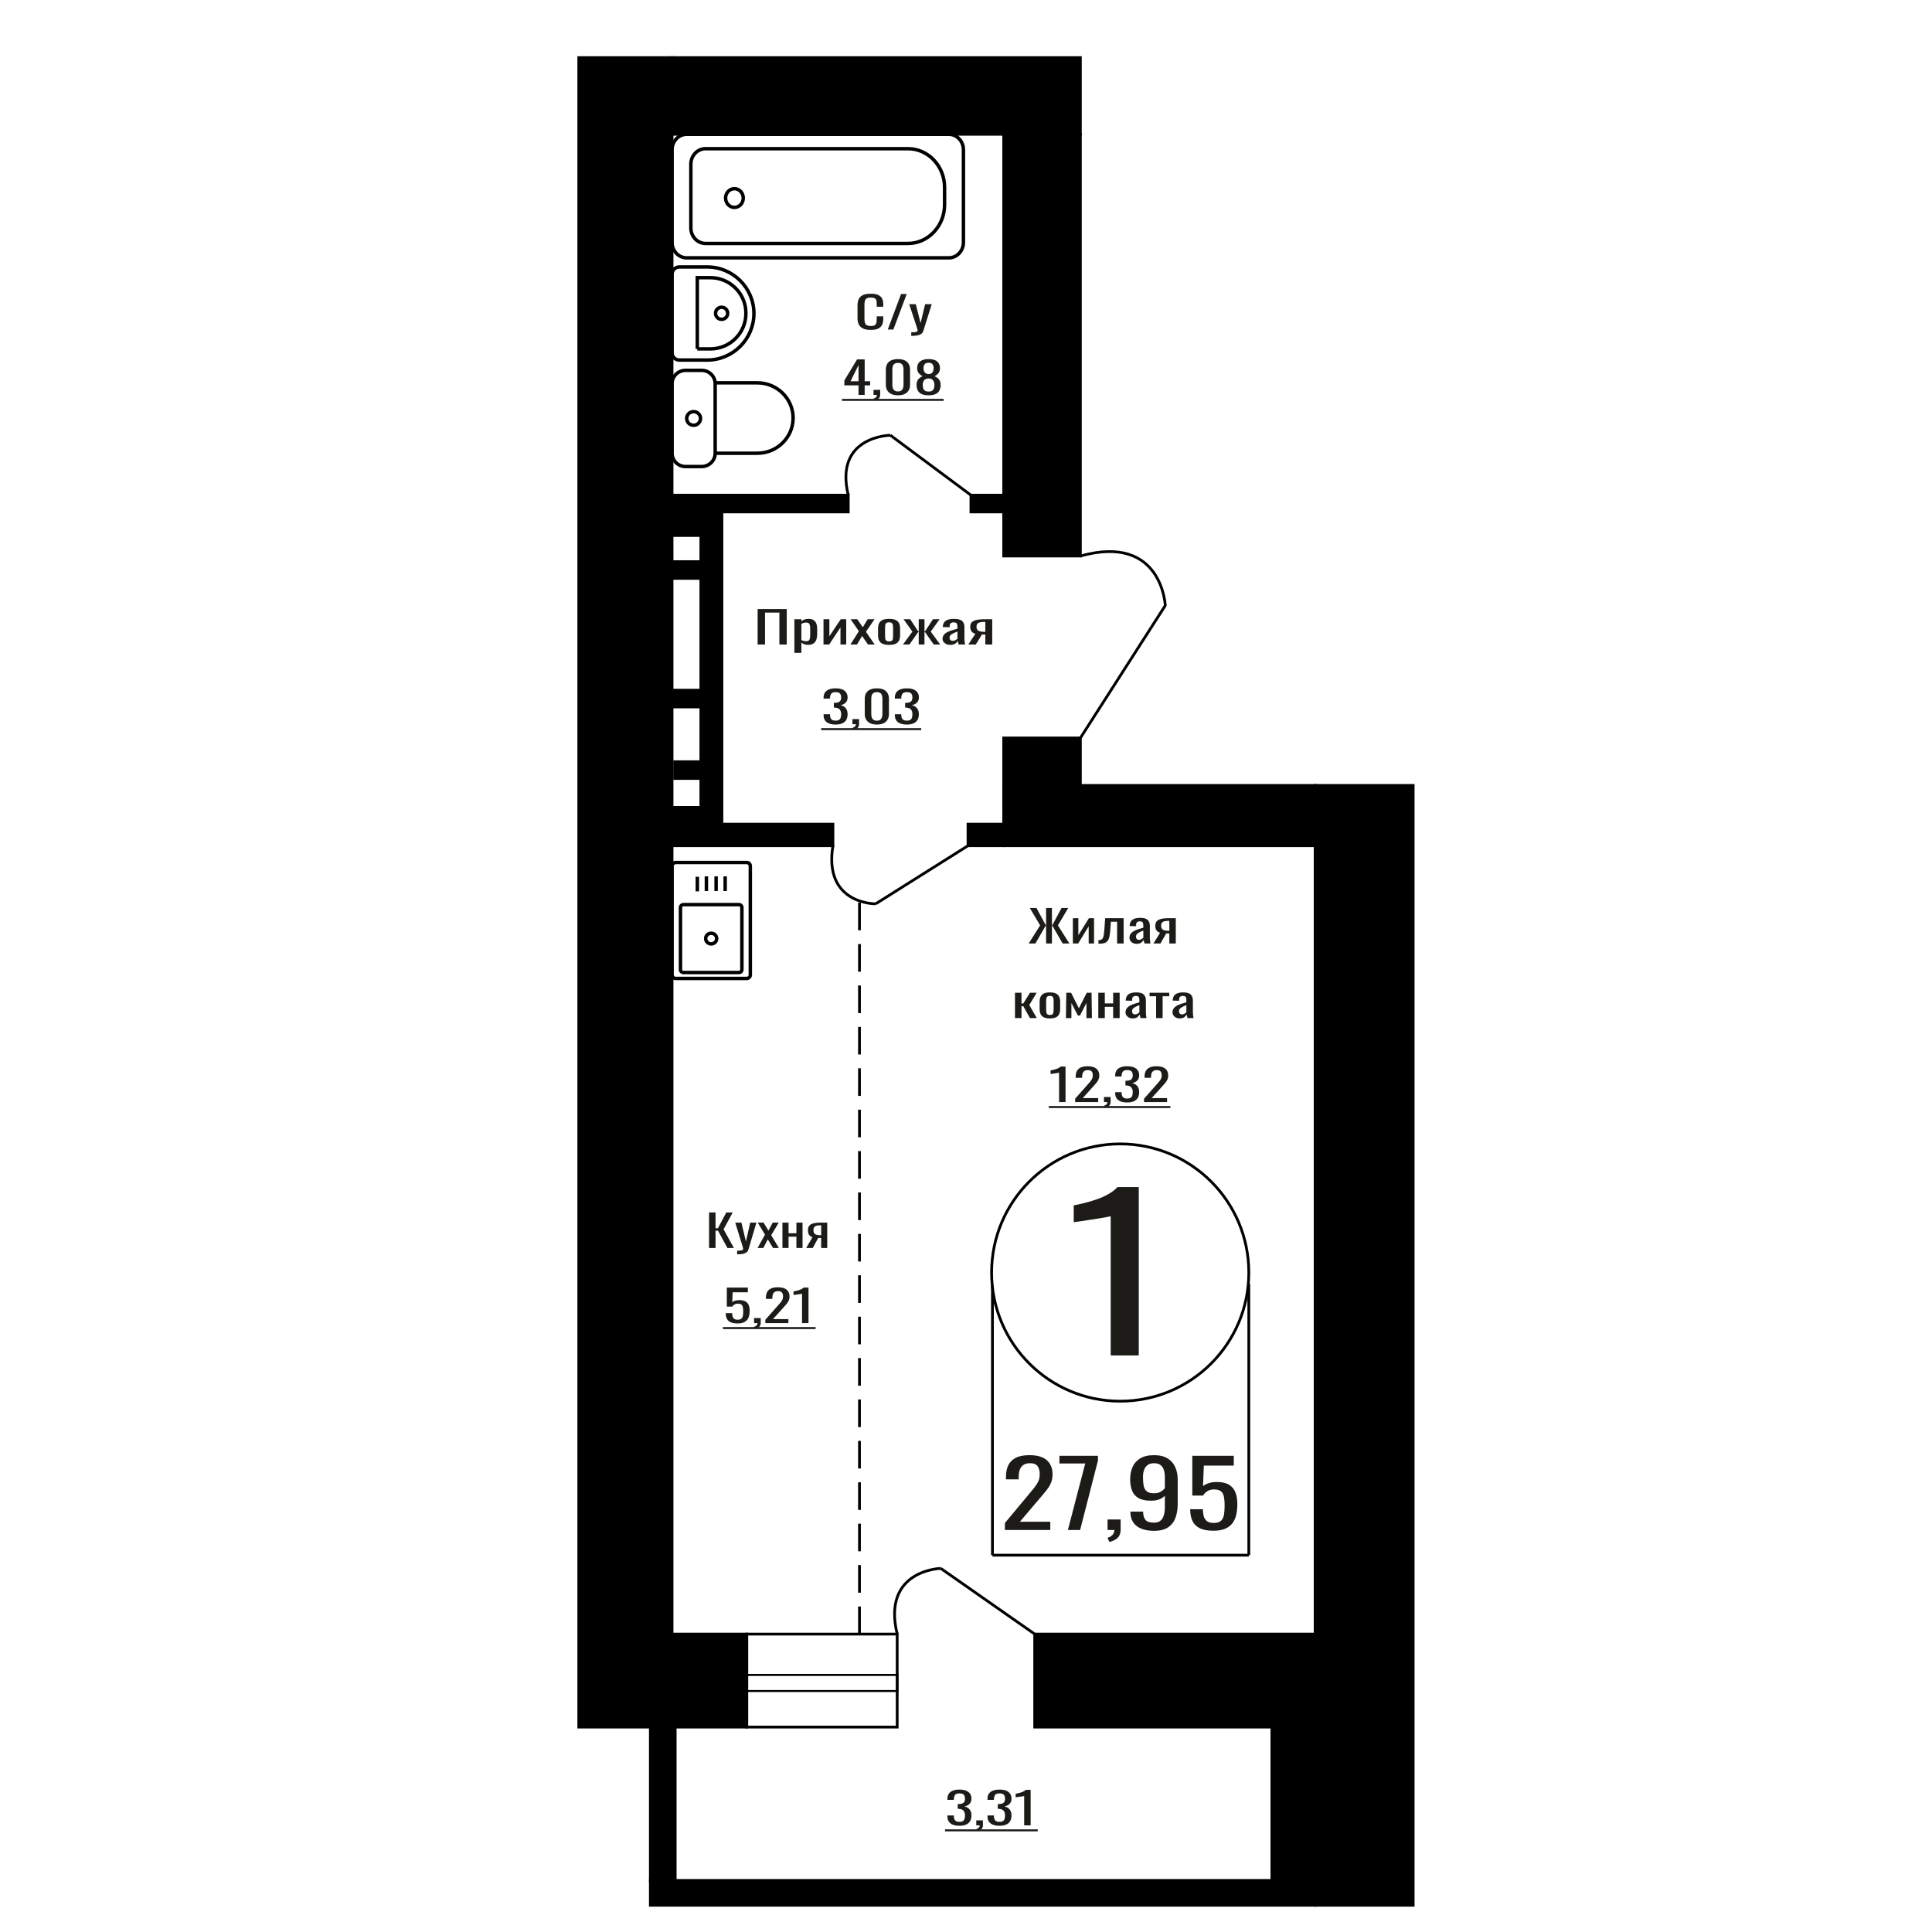 <?xml version="1.0" encoding="UTF-8"?>
<!DOCTYPE svg PUBLIC "-//W3C//DTD SVG 1.1//EN" "http://www.w3.org/Graphics/SVG/1.1/DTD/svg11.dtd">
<!-- Creator: CorelDRAW 2019 -->
<svg xmlns="http://www.w3.org/2000/svg" xml:space="preserve" width="140mm" height="140mm" version="1.1" style="shape-rendering:geometricPrecision; text-rendering:geometricPrecision; image-rendering:optimizeQuality; fill-rule:evenodd; clip-rule:evenodd"
viewBox="0 0 14000 14000"
 xmlns:xlink="http://www.w3.org/1999/xlink">
 <defs>
  <style type="text/css">
   <![CDATA[
    .str1 {stroke:black;stroke-width:25;stroke-miterlimit:22.926}
    .str0 {stroke:black;stroke-width:20;stroke-miterlimit:22.926}
    .str2 {stroke:black;stroke-width:20;stroke-miterlimit:22.926;stroke-dasharray:200 100}
    .fil1 {fill:none}
    .fil3 {fill:black}
    .fil2 {fill:#1C1B17}
    .fil0 {fill:#1C1B17;fill-rule:nonzero}
   ]]>
  </style>
 </defs>
 <g id="Слой_x0020_1">
  <polygon class="fil0" points="5138.12,9043.11 5138.12,8785.94 5185.06,8785.94 5185.06,8900.24 5202.49,8900.24 5262.72,8785.94 5309.66,8785.94 5243.2,8908.18 5317.97,9043.11 5271.03,9043.11 5202.91,8917.7 5185.06,8917.7 5185.06,9043.11 "/>
  <path id="1" class="fil0" d="M5341.63 9089.15l0 -26.04c10.79,0 19.37,-0.37 25.75,-1.11 6.37,-0.74 10.93,-2.12 13.71,-4.13 2.77,-2.01 4.14,-4.81 4.14,-8.41 0,-1.91 -0.97,-6.14 -2.9,-12.7 -1.94,-6.56 -4.02,-13.55 -6.23,-20.95l-48.18 -156.21 44.86 0 32.39 137.16 31.15 -137.16 44.85 0 -57.31 193.67c-2.48,8.89 -7.06,15.93 -13.71,21.11 -6.64,5.19 -15.16,8.95 -25.53,11.27 -10.39,2.33 -22.92,3.5 -37.6,3.5l-5.39 0z"/>
  <polygon id="2" class="fil0" points="5489.49,9043.11 5543.48,8946.59 5490.74,8859.6 5533.09,8859.6 5568.4,8917.7 5599.55,8859.6 5643.16,8859.6 5588.34,8950.72 5643.99,9043.11 5601.63,9043.11 5563.84,8980.88 5531.43,9043.11 "/>
  <polygon id="3" class="fil0" points="5669.73,9043.11 5669.73,8859.6 5714.18,8859.6 5714.18,8936.75 5771.08,8936.75 5771.08,8859.6 5815.52,8859.6 5815.52,9043.11 5771.08,9043.11 5771.08,8961.52 5714.18,8961.52 5714.18,9043.11 "/>
  <path id="4" class="fil0" d="M5842.1 9043.11l45.27 -77.79c-7.75,-2.32 -14.05,-5.82 -18.89,-10.47 -4.85,-4.66 -8.38,-10.37 -10.59,-17.15 -2.21,-6.77 -3.33,-14.39 -3.33,-22.86 0,-9.73 1.67,-18.09 4.99,-25.08 3.32,-6.98 8.58,-12.7 15.78,-17.14 7.2,-4.45 16.75,-7.73 28.66,-9.84 11.9,-2.12 26.58,-3.18 44.02,-3.18l46.52 0 0 183.51 -44.02 0 0 -72.39c-4.44,0 -8.17,-0.05 -11.22,-0.16 -3.04,-0.1 -6.37,-0.26 -9.96,-0.47l-39.46 73.02 -47.77 0zm103.42 -92.07c0.55,0 1.45,0 2.7,0 1.25,0 2.01,0 2.29,0l0 -72.07c-0.28,0 -1.04,0 -2.29,0 -1.25,0 -2.01,0 -2.28,0 -13.02,0 -23.32,1.21 -30.95,3.65 -7.61,2.43 -12.94,6.24 -15.99,11.43 -3.04,5.18 -4.56,12.12 -4.56,20.79 0,12.07 3.53,21.06 10.58,26.99 7.06,5.93 20.57,9 40.5,9.21z"/>
  <path class="fil0" d="M8048.62 9822.13l0 -1009.29c-1.28,1 -15.53,4.01 -42.77,9.03 -27.23,5.03 -57.95,10.05 -92.16,15.07 -34.2,5.02 -64.61,9.54 -91.21,13.56 -26.61,4.01 -40.53,6.02 -41.81,6.02l0 -122.02c21.53,-4.02 46.56,-9.54 75.07,-16.57 28.5,-7.03 57.64,-15.56 87.41,-25.61 29.77,-10.04 58.28,-22.59 85.51,-37.66 27.24,-15.06 50.36,-32.64 69.36,-52.72l153.92 0 0 1220.19 -203.32 0z"/>
  <polygon class="fil0" points="5490.15,4670.54 5490.15,4413.36 5701.11,4413.36 5701.11,4670.54 5647.66,4670.54 5647.66,4439.08 5543.6,4439.08 5543.6,4670.54 "/>
  <path id="1" class="fil0" d="M5756.45 4730.87l0 -243.85 50.6 0 0 14.61c5.99,-4.66 13.25,-8.68 21.75,-12.07 8.52,-3.38 18.61,-5.08 30.27,-5.08 14.2,0 25.46,2.49 33.82,7.47 8.36,4.97 14.58,11.21 18.69,18.73 4.1,7.51 6.78,15.13 8.03,22.86 1.27,7.72 1.9,14.34 1.9,19.84l0 44.45c0,12.91 -1.9,25.14 -5.68,36.67 -3.78,11.54 -10.64,20.85 -20.57,27.94 -9.94,7.09 -23.88,10.64 -41.86,10.64 -9.78,0 -18.45,-1.64 -26.01,-4.92 -7.57,-3.28 -14.35,-7.04 -20.34,-11.27l0 73.98 -50.6 0zm87.03 -84.46c8.81,0 15.13,-2.17 18.91,-6.51 3.79,-4.34 6.14,-10.21 7.1,-17.62 0.93,-7.41 1.41,-15.56 1.41,-24.45l0 -44.45c0,-7.62 -0.63,-14.66 -1.89,-21.11 -1.27,-6.46 -3.95,-11.59 -8.05,-15.4 -4.09,-3.81 -10.56,-5.72 -19.38,-5.72 -6.63,0 -12.93,0.96 -18.92,2.86 -6,1.91 -11.2,4.13 -15.61,6.67l0 117.47c4.73,2.33 10.09,4.29 16.08,5.88 5.98,1.59 12.78,2.38 20.35,2.38z"/>
  <polygon id="2" class="fil0" points="5967.4,4670.54 5967.4,4487.02 6009.96,4487.02 6009.96,4610.53 6092.27,4487.02 6132,4487.02 6132,4670.54 6090.38,4670.54 6090.38,4546.08 6008.55,4670.54 "/>
  <polygon id="3" class="fil0" points="6162.27,4670.54 6223.75,4574.02 6163.68,4487.02 6211.93,4487.02 6252.13,4545.13 6287.61,4487.02 6337.26,4487.02 6274.83,4578.15 6338.21,4670.54 6289.96,4670.54 6246.93,4608.31 6210.04,4670.54 "/>
  <path id="4" class="fil0" d="M6442.75 4673.08c-20.19,0 -36.11,-2.75 -47.78,-8.26 -11.66,-5.5 -19.95,-13.33 -24.83,-23.49 -4.89,-10.16 -7.33,-22.12 -7.33,-35.88l0 -53.34c0,-13.76 2.44,-25.72 7.33,-35.88 4.88,-10.16 13.17,-17.99 24.83,-23.49 11.67,-5.5 27.59,-8.26 47.78,-8.26 20.17,0 36.02,2.76 47.53,8.26 11.5,5.5 19.71,13.33 24.6,23.49 4.88,10.16 7.33,22.12 7.33,35.88l0 53.34c0,13.76 -2.45,25.72 -7.33,35.88 -4.89,10.16 -13.1,17.99 -24.6,23.49 -11.51,5.51 -27.36,8.26 -47.53,8.26zm0 -25.08c9.77,0 16.62,-1.91 20.57,-5.72 3.93,-3.81 6.3,-8.83 7.09,-15.08 0.79,-6.24 1.19,-12.75 1.19,-19.53l0 -57.46c0,-6.99 -0.4,-13.55 -1.19,-19.69 -0.79,-6.14 -3.16,-11.16 -7.09,-15.08 -3.95,-3.91 -10.8,-5.87 -20.57,-5.87 -9.78,0 -16.72,1.96 -20.82,5.87 -4.09,3.92 -6.53,8.94 -7.32,15.08 -0.79,6.14 -1.2,12.7 -1.2,19.69l0 57.46c0,6.78 0.41,13.29 1.2,19.53 0.79,6.25 3.23,11.27 7.32,15.08 4.1,3.81 11.04,5.72 20.82,5.72z"/>
  <polygon id="5" class="fil0" points="6543.02,4670.54 6611.6,4576.88 6547.28,4487.02 6595.51,4487.02 6653.7,4575.29 6657.48,4575.29 6657.48,4487.02 6699.11,4487.02 6699.11,4575.29 6702.89,4575.29 6760.58,4487.02 6808.84,4487.02 6744.51,4576.88 6813.08,4670.54 6766.26,4670.54 6702.89,4580.37 6699.11,4580.37 6699.11,4670.54 6657.48,4670.54 6657.48,4580.37 6653.22,4580.37 6589.84,4670.54 "/>
  <path id="6" class="fil0" d="M6884.99 4673.08c-10.73,0 -20.19,-2.06 -28.38,-6.19 -8.21,-4.13 -14.67,-9.42 -19.4,-15.88 -4.73,-6.45 -7.09,-13.28 -7.09,-20.48 0,-11.43 2.83,-21.06 8.51,-28.89 5.68,-7.83 13.48,-14.44 23.42,-19.84 9.92,-5.4 21.43,-10.11 34.51,-14.13 13.1,-4.02 26.89,-7.94 41.4,-11.75l0 -13.02c0,-7.4 -0.64,-13.54 -1.89,-18.41 -1.27,-4.87 -3.87,-8.52 -7.81,-10.95 -3.94,-2.44 -9.86,-3.66 -17.74,-3.66 -6.94,0 -12.53,1.06 -16.79,3.18 -4.26,2.12 -7.33,5.13 -9.22,9.05 -1.89,3.91 -2.84,8.52 -2.84,13.81l0 9.21 -50.13 -1.27c0.62,-20.32 7.57,-35.3 20.81,-44.93 13.24,-9.63 33.74,-14.45 61.48,-14.45 27.13,0 46.36,4.98 57.71,14.93 11.35,9.95 17.03,24.34 17.03,43.18l0 83.82c0,5.71 0.23,11.22 0.7,16.51 0.47,5.29 1.1,10.21 1.89,14.76 0.79,4.55 1.5,8.84 2.13,12.86l-46.35 0c-0.95,-3.39 -2.13,-7.67 -3.54,-12.86 -1.43,-5.18 -2.44,-9.89 -3.08,-14.13 -3.15,7.2 -9.23,13.92 -18.21,20.16 -8.98,6.25 -21.36,9.37 -37.12,9.37zm19.86 -29.21c5.05,0 9.77,-0.95 14.19,-2.86 4.41,-1.9 8.34,-4.07 11.82,-6.51 3.47,-2.43 5.84,-4.39 7.1,-5.87l0 -52.07c-7.89,2.96 -15.3,5.93 -22.24,8.89 -6.93,2.96 -13,6.09 -18.2,9.37 -5.2,3.28 -9.31,6.98 -12.31,11.11 -2.99,4.13 -4.48,8.84 -4.48,14.13 0,7.41 2.04,13.23 6.15,17.46 4.1,4.23 10.09,6.35 17.97,6.35z"/>
  <path id="7" class="fil0" d="M7016.48 4670.54l51.55 -77.79c-8.82,-2.33 -16,-5.82 -21.51,-10.48 -5.53,-4.65 -9.55,-10.37 -12.07,-17.14 -2.52,-6.77 -3.79,-14.39 -3.79,-22.86 0,-9.74 1.9,-18.1 5.68,-25.08 3.78,-6.99 9.77,-12.7 17.98,-17.15 8.19,-4.44 19.07,-7.72 32.63,-9.84 13.55,-2.12 30.27,-3.18 50.14,-3.18l52.97 0 0 183.52 -50.14 0 0 -72.39c-5.04,0 -9.3,-0.05 -12.77,-0.16 -3.47,-0.1 -7.25,-0.26 -11.35,-0.48l-44.93 73.03 -54.39 0zm117.76 -92.08c0.64,0 1.66,0 3.09,0 1.41,0 2.28,0 2.59,0l0 -72.07c-0.31,0 -1.18,0 -2.59,0 -1.43,0 -2.3,0 -2.61,0 -14.82,0 -26.56,1.22 -35.23,3.65 -8.67,2.44 -14.75,6.25 -18.22,11.43 -3.47,5.19 -5.2,12.12 -5.2,20.8 0,12.06 4.02,21.06 12.07,26.99 8.03,5.92 23.4,8.99 46.1,9.2z"/>
  <ellipse class="fil1 str0" cx="8117.41" cy="9221.4" rx="931.94" ry="932.13"/>
  <line class="fil1 str0" x1="7191.56" y1="9316.1" x2="7191.56" y2= "11269.4" />
  <line class="fil1 str0" x1="9049.35" y1="9304" x2="9049.35" y2= "11269.39" />
  <path class="fil0" d="M7281.83 11086.96l0 -50.44 177.41 -213.06c13.21,-15.93 25.4,-30.75 36.6,-44.47 11.2,-13.72 20.38,-28.21 27.56,-43.48 7.18,-15.26 10.77,-32.85 10.77,-52.76 0,-24.78 -5.18,-44.25 -15.51,-58.41 -10.34,-14.16 -28.41,-21.24 -54.26,-21.24 -21.81,0 -38.74,4.65 -50.81,13.94 -12.05,9.29 -20.37,21.46 -24.96,36.5 -4.59,15.05 -6.89,31.2 -6.89,48.46l0 17.92 -92.15 0 0 -18.59c0,-32.3 5.59,-60.06 16.79,-83.3 11.2,-23.23 29.29,-41.26 54.25,-54.09 24.98,-12.83 58.14,-19.25 99.48,-19.25 56.26,0 98.17,12.28 125.73,36.84 27.55,24.56 41.33,58.52 41.33,101.88 0,23.01 -3.59,43.14 -10.77,60.4 -7.17,17.26 -16.5,33.41 -27.98,48.45 -11.49,15.05 -24.11,30.54 -37.89,46.46l-160.19 188.5 220.47 0 0 59.74 -328.98 0z"/>
  <polygon id="1" class="fil0" points="7738.26,11086.96 7863.99,10605.09 7677.11,10605.09 7677.11,10549.34 7956.14,10549.34 7956.14,10583.85 7826.96,11086.96 "/>
  <path id="2" class="fil0" d="M8039.67 11173.91l-14.63 -30.53c15.5,-3.99 27.7,-10.95 36.6,-20.91 8.9,-9.96 13.35,-21.79 13.35,-35.51l-49.1 0 0 -76.33 94.73 0 0 75c0,23.45 -6.6,42.15 -19.8,56.09 -13.21,13.94 -33.59,24.67 -61.15,32.19z"/>
  <path id="3" class="fil0" d="M8362.62 11092.93c-36.17,0 -67.03,-5.2 -92.58,-15.59 -25.55,-10.4 -44.92,-25.56 -58.13,-45.47 -13.21,-19.91 -20.1,-44.03 -20.67,-72.35 0,-0.88 0,-1.88 0,-2.98 0,-1.11 0,-2.1 0,-2.99l92.15 0c0,25.66 5.45,45.47 16.36,59.4 10.91,13.94 32.15,20.91 63.74,20.91 17.21,0 31.56,-4.09 43.05,-12.28 11.48,-8.18 20.09,-20.79 25.84,-37.83 5.74,-17.04 8.6,-38.61 8.6,-64.71l0 -81.64c-8.6,11.06 -21.38,20.02 -38.31,26.88 -16.95,6.86 -38.04,10.29 -63.31,10.29 -38.45,0 -68.59,-6.53 -90.42,-19.58 -21.81,-13.06 -37.17,-31.2 -46.07,-54.43 -8.9,-23.23 -13.35,-50.33 -13.35,-81.31 0,-32.74 5.75,-62.28 17.23,-88.6 11.48,-26.33 30,-47.24 55.54,-62.73 25.55,-15.48 58.99,-23.23 100.33,-23.23 40.19,0 72.91,7.86 98.18,23.57 25.26,15.7 43.77,36.83 55.54,63.38 11.77,26.55 17.66,56.2 17.66,88.94l0 180.54c0,34.51 -5.18,66.37 -15.5,95.57 -10.34,29.21 -27.85,52.55 -52.54,70.03 -24.69,17.47 -59.13,26.21 -103.34,26.21zm0 -272.13c20.09,0 36.46,-3.87 49.09,-11.61 12.63,-7.74 22.38,-16.26 29.27,-25.55l0 -79.65c0,-18.59 -2.29,-35.51 -6.89,-50.78 -4.59,-15.26 -12.62,-27.43 -24.1,-36.5 -11.49,-9.07 -27.28,-13.61 -47.37,-13.61 -20.09,0 -36.02,4.65 -47.79,13.94 -11.77,9.29 -20.1,21.35 -24.98,36.17 -4.88,14.83 -7.32,31.09 -7.32,48.79 0,21.24 1.29,40.93 3.87,59.07 2.58,18.14 9.47,32.63 20.67,43.47 11.2,10.84 29.71,16.26 55.55,16.26z"/>
  <path id="4" class="fil0" d="M8793.21 11092.27c-41.92,0 -75.21,-6.19 -99.9,-18.58 -24.68,-12.39 -42.34,-30.31 -52.97,-53.77 -10.61,-23.45 -15.92,-51.33 -15.92,-83.63l92.14 0c0,15.93 1.72,31.53 5.18,46.8 3.43,15.26 10.75,27.87 21.95,37.83 11.2,9.95 28.27,14.93 51.24,14.93 25.26,0 43.35,-5.64 54.26,-16.92 10.91,-11.29 17.8,-26.55 20.67,-45.8 2.86,-19.25 4.3,-41.04 4.3,-65.38 0,-24.33 -1.72,-45.02 -5.17,-62.06 -3.44,-17.03 -10.62,-30.08 -21.53,-39.16 -10.91,-9.07 -28.13,-13.6 -51.66,-13.6 -18.95,0 -35.02,4.53 -48.23,13.6 -13.21,9.08 -22.97,19.36 -29.29,30.87l-78.36 0 0 -288.06 300.55 0 0 71.02 -217.02 0 -6.02 148.67c11.48,-9.29 25.69,-16.59 42.62,-21.9 16.95,-5.31 36.32,-7.96 58.13,-7.96 37.9,0 67.61,6.85 89.13,20.57 21.53,13.72 36.75,32.52 45.65,56.42 8.9,23.89 13.35,51.33 13.35,82.3 0,27.43 -2.59,52.99 -7.76,76.66 -5.16,23.67 -14.2,44.25 -27.11,61.73 -12.93,17.48 -30.59,31.08 -52.97,40.82 -22.39,9.73 -50.81,14.6 -85.26,14.6z"/>
  <path class="fil0" d="M6054.69 5250.29c-19.24,0 -35.28,-2.65 -48.1,-7.94 -12.82,-5.29 -22.44,-12.91 -28.85,-22.86 -6.41,-9.95 -9.62,-21.7 -9.62,-35.24l0 -8.58 46.35 0c0,0.85 0,1.75 0,2.7 0,0.96 0,1.96 0,3.02 0.29,7.62 1.53,14.5 3.7,20.64 2.19,6.14 6.13,11 11.82,14.6 5.67,3.6 13.9,5.4 24.7,5.4 11.36,0 19.95,-1.96 25.79,-5.87 5.82,-3.92 9.76,-9.48 11.8,-16.67 2.04,-7.2 3.06,-15.45 3.06,-24.77 0,-13.54 -3.42,-24.6 -10.28,-33.18 -6.84,-8.57 -18.86,-13.28 -36.06,-14.13 -0.88,-0.21 -1.97,-0.31 -3.28,-0.31 -1.32,0 -2.41,0 -3.27,0l0 -33.98c0.86,0 1.88,0 3.05,0 1.16,0 2.19,0 3.06,0 16.62,-0.42 28.56,-3.59 35.86,-9.52 7.28,-5.93 10.92,-15.77 10.92,-29.53 0,-11.64 -2.7,-20.95 -8.09,-27.94 -5.39,-6.98 -16.11,-10.48 -32.13,-10.48 -16.03,0 -26.66,3.87 -31.91,11.59 -5.25,7.73 -8.16,17.62 -8.74,29.69 0,0.85 0,1.75 0,2.7 0,0.95 0,1.85 0,2.7l-46.35 0 0 -8.58c0,-13.75 3.21,-25.5 9.62,-35.24 6.41,-9.73 16.1,-17.25 29.07,-22.54 12.97,-5.29 29.07,-7.94 48.31,-7.94 19.52,0 35.7,2.65 48.53,7.94 12.82,5.29 22.43,12.86 28.85,22.7 6.42,9.84 9.63,21.64 9.63,35.4 0,15.45 -4.6,27.84 -13.79,37.15 -9.17,9.31 -21.49,15.66 -36.93,19.05 10.78,2.33 19.89,6.35 27.32,12.06 7.44,5.72 13.19,12.97 17.27,21.75 4.08,8.79 6.13,19 6.13,30.64 0,15.24 -2.92,28.52 -8.75,39.85 -5.84,11.32 -15.16,20.11 -27.98,26.35 -12.83,6.25 -29.73,9.37 -50.71,9.37z"/>
  <path id="1" class="fil0" d="M6184.1 5289.02l-7.44 -14.6c7.88,-1.91 14.06,-5.24 18.58,-10 4.51,-4.77 6.79,-10.43 6.79,-16.99l-24.93 0 0 -36.51 48.09 0 0 35.87c0,11.22 -3.35,20.17 -10.06,26.83 -6.7,6.67 -17.04,11.8 -31.03,15.4z"/>
  <path id="2" class="fil0" d="M6354.15 5250.29c-20.1,0 -36.64,-3.28 -49.61,-9.85 -12.97,-6.56 -22.59,-15.55 -28.86,-26.98 -6.27,-11.43 -9.39,-24.45 -9.39,-39.06l0 -110.8c0,-15.03 3.06,-28.21 9.17,-39.53 6.13,-11.33 15.67,-20.16 28.64,-26.51 12.97,-6.35 29.66,-9.53 50.05,-9.53 20.41,0 37.02,3.18 49.85,9.53 12.82,6.35 22.29,15.18 28.42,26.51 6.12,11.32 9.17,24.5 9.17,39.53l0 110.8c0,14.82 -3.12,27.94 -9.39,39.37 -6.26,11.43 -15.82,20.38 -28.64,26.83 -12.82,6.46 -29.29,9.69 -49.41,9.69zm0 -27.94c11.09,0 19.46,-2.33 25.15,-6.99 5.68,-4.65 9.61,-10.63 11.8,-17.94 2.19,-7.3 3.28,-14.87 3.28,-22.7l0 -111.44c0,-8.26 -1.02,-16.03 -3.06,-23.34 -2.04,-7.3 -5.91,-13.17 -11.58,-17.62 -5.69,-4.44 -14.21,-6.67 -25.59,-6.67 -11.36,0 -19.96,2.23 -25.79,6.67 -5.82,4.45 -9.76,10.32 -11.8,17.62 -2.04,7.31 -3.05,15.08 -3.05,23.34l0 111.44c0,7.83 1.08,15.4 3.27,22.7 2.18,7.31 6.27,13.29 12.24,17.94 5.98,4.66 14.35,6.99 25.13,6.99z"/>
  <path id="3" class="fil0" d="M6571.01 5250.29c-19.23,0 -35.27,-2.65 -48.09,-7.94 -12.82,-5.29 -22.45,-12.91 -28.85,-22.86 -6.42,-9.95 -9.63,-21.7 -9.63,-35.24l0 -8.58 46.35 0c0,0.85 0,1.75 0,2.7 0,0.96 0,1.96 0,3.02 0.29,7.62 1.53,14.5 3.71,20.64 2.19,6.14 6.12,11 11.81,14.6 5.67,3.6 13.91,5.4 24.7,5.4 11.36,0 19.96,-1.96 25.79,-5.87 5.83,-3.92 9.77,-9.48 11.81,-16.67 2.03,-7.2 3.05,-15.45 3.05,-24.77 0,-13.54 -3.41,-24.6 -10.27,-33.18 -6.84,-8.57 -18.86,-13.28 -36.06,-14.13 -0.88,-0.21 -1.97,-0.31 -3.28,-0.31 -1.32,0 -2.41,0 -3.28,0l0 -33.98c0.87,0 1.89,0 3.06,0 1.16,0 2.19,0 3.06,0 16.62,-0.42 28.56,-3.59 35.85,-9.52 7.29,-5.93 10.92,-15.77 10.92,-29.53 0,-11.64 -2.7,-20.95 -8.08,-27.94 -5.4,-6.98 -16.11,-10.48 -32.14,-10.48 -16.03,0 -26.66,3.87 -31.9,11.59 -5.25,7.73 -8.17,17.62 -8.75,29.69 0,0.85 0,1.75 0,2.7 0,0.95 0,1.85 0,2.7l-46.35 0 0 -8.58c0,-13.75 3.21,-25.5 9.63,-35.24 6.4,-9.73 16.1,-17.25 29.07,-22.54 12.97,-5.29 29.06,-7.94 48.3,-7.94 19.53,0 35.71,2.65 48.54,7.94 12.82,5.29 22.43,12.86 28.85,22.7 6.41,9.84 9.62,21.64 9.62,35.4 0,15.45 -4.6,27.84 -13.78,37.15 -9.17,9.31 -21.5,15.66 -36.93,19.05 10.78,2.33 19.88,6.35 27.32,12.06 7.43,5.72 13.19,12.97 17.26,21.75 4.08,8.79 6.13,19 6.13,30.64 0,15.24 -2.92,28.52 -8.74,39.85 -5.84,11.32 -15.16,20.11 -27.98,26.35 -12.84,6.25 -29.73,9.37 -50.72,9.37z"/>
  <polygon id="4" class="fil2" points="5950.63,5276.29 6675.5,5276.29 6675.5,5290.72 5950.63,5290.72 "/>
  <path class="fil0" d="M6310.15 2390.66c-25.35,0 -45.01,-3.81 -59,-11.43 -14.01,-7.62 -23.72,-17.89 -29.18,-30.8 -5.44,-12.91 -8.17,-27.31 -8.17,-43.18l0 -90.81c0,-17.35 2.73,-32.49 8.17,-45.4 5.46,-12.91 15.17,-22.91 29.18,-30 13.99,-7.09 33.65,-10.64 59,-10.64 22.38,0 40.13,2.97 53.24,8.89 13.12,5.93 22.55,14.4 28.29,25.4 5.75,11.01 8.63,24.24 8.63,39.69l0 20.32 -47.3 0 0 -18.1c0,-9.52 -0.65,-17.94 -1.99,-25.24 -1.32,-7.3 -4.93,-12.96 -10.82,-16.99 -5.9,-4.02 -15.77,-6.03 -29.62,-6.03 -14.14,0 -24.45,2.17 -30.93,6.51 -6.48,4.34 -10.69,10.48 -12.59,18.42 -1.92,7.93 -2.87,17.19 -2.87,27.78l0 101.91c0,12.92 1.46,23.13 4.41,30.64 2.95,7.52 7.81,12.86 14.59,16.04 6.78,3.17 15.91,4.76 27.39,4.76 13.56,0 23.28,-2.17 29.18,-6.51 5.89,-4.34 9.58,-10.32 11.05,-17.94 1.46,-7.62 2.2,-16.51 2.2,-26.67l0 -19.05 47.3 0 0 19.05c0,15.67 -2.66,29.48 -7.96,41.44 -5.31,11.96 -14.44,21.27 -27.4,27.94 -12.97,6.66 -31.23,10 -54.8,10z"/>
  <polygon id="1" class="fil0" points="6433.01,2387.8 6529.34,2130.62 6570.45,2130.62 6473.67,2387.8 "/>
  <path id="2" class="fil0" d="M6603.16 2433.84l0 -26.04c11.48,0 20.61,-0.37 27.39,-1.11 6.78,-0.74 11.64,-2.12 14.59,-4.13 2.95,-2.01 4.43,-4.81 4.43,-8.41 0,-1.9 -1.05,-6.14 -3.11,-12.7 -2.06,-6.56 -4.27,-13.55 -6.62,-20.96l-51.27 -156.21 47.73 0 34.48 137.16 33.14 -137.16 47.73 0 -60.99 193.68c-2.65,8.89 -7.51,15.93 -14.58,21.11 -7.07,5.19 -16.13,8.95 -27.18,11.28 -11.05,2.32 -24.39,3.49 -39.99,3.49l-5.75 0z"/>
  <path class="fil1 str1" d="M4869.9 3284.29l0 -504.11c0,-53.12 44.1,-96.58 98,-96.58l116.51 0c53.9,0 98,43.46 98,96.58l0 504.11c0,53.12 -44.1,96.58 -98,96.58l-116.51 0c-53.9,0 -98,-43.46 -98,-96.58zm312.51 0l0 -510.14 305.96 0c142.36,0 258.84,114.77 258.84,255.06l0 0.01c0,140.29 -116.48,255.07 -258.84,255.07l-305.96 0zm-206.42 -252.05c0,-27.3 22.47,-49.43 50.17,-49.43 27.7,0 50.16,22.13 50.16,49.43 0,27.3 -22.46,49.43 -50.16,49.43 -27.7,0 -50.17,-22.13 -50.17,-49.43z"/>
  <path class="fil1 str1" d="M4869.9 7064.57l0 -788.88c0,-14.15 11.91,-25.73 26.47,-25.73l514.26 0c14.56,0 26.47,11.58 26.47,25.73l0 788.88c0,14.16 -11.91,25.74 -26.47,25.74l-514.26 0c-14.56,0 -26.47,-11.58 -26.47,-25.74zm61.08 -37.51l0 -451.74c0,-11.11 9.34,-20.19 20.76,-20.19l403.51 0c11.42,0 20.77,9.08 20.77,20.19l0 451.74c0,11.11 -9.35,20.19 -20.77,20.19l-403.51 0c-11.42,0 -20.76,-9.08 -20.76,-20.19zm182.6 -225.87c0,-21.43 17.87,-38.81 39.92,-38.81 22.04,0 39.91,17.38 39.91,38.81 0,21.43 -17.87,38.81 -39.91,38.81 -22.05,0 -39.92,-17.38 -39.92,-38.81zm-60.43 -342l0 -105.78m65.68 102.84l0 -105.78m70.37 105.78l0 -105.78m65.67 105.78l0 -105.78"/>
  <path class="fil0" d="M6952.06 13230.22c-19.23,0 -35.28,-2.65 -48.1,-7.94 -12.81,-5.29 -22.44,-12.91 -28.84,-22.86 -6.42,-9.95 -9.63,-21.7 -9.63,-35.24l0 -8.58 46.35 0c0,0.85 0,1.75 0,2.7 0,0.96 0,1.96 0,3.02 0.29,7.62 1.53,14.5 3.71,20.64 2.18,6.14 6.12,11 11.81,14.6 5.67,3.6 13.91,5.4 24.7,5.4 11.36,0 19.95,-1.96 25.79,-5.87 5.83,-3.92 9.77,-9.48 11.8,-16.67 2.04,-7.2 3.06,-15.45 3.06,-24.77 0,-13.54 -3.41,-24.6 -10.27,-33.18 -6.84,-8.57 -18.87,-13.28 -36.06,-14.13 -0.89,-0.21 -1.97,-0.31 -3.28,-0.31 -1.32,0 -2.41,0 -3.28,0l0 -33.98c0.87,0 1.89,0 3.06,0 1.15,0 2.19,0 3.06,0 16.62,-0.42 28.55,-3.59 35.85,-9.52 7.29,-5.93 10.92,-15.77 10.92,-29.53 0,-11.64 -2.7,-20.95 -8.08,-27.94 -5.4,-6.98 -16.11,-10.48 -32.14,-10.48 -16.03,0 -26.66,3.87 -31.91,11.59 -5.24,7.73 -8.16,17.62 -8.74,29.69 0,0.85 0,1.75 0,2.7 0,0.95 0,1.85 0,2.7l-46.35 0 0 -8.58c0,-13.75 3.21,-25.5 9.63,-35.24 6.4,-9.73 16.09,-17.25 29.07,-22.54 12.97,-5.29 29.06,-7.94 48.3,-7.94 19.52,0 35.7,2.65 48.54,7.94 12.82,5.29 22.43,12.86 28.85,22.7 6.41,9.84 9.62,21.64 9.62,35.4 0,15.45 -4.6,27.84 -13.78,37.15 -9.17,9.31 -21.5,15.66 -36.93,19.05 10.78,2.33 19.88,6.35 27.32,12.06 7.43,5.72 13.19,12.97 17.26,21.75 4.08,8.79 6.13,19 6.13,30.64 0,15.24 -2.92,28.52 -8.74,39.85 -5.84,11.32 -15.16,20.11 -27.98,26.35 -12.84,6.25 -29.73,9.37 -50.72,9.37z"/>
  <path id="1" class="fil0" d="M7081.47 13268.95l-7.43 -14.6c7.87,-1.91 14.05,-5.24 18.57,-10 4.52,-4.77 6.79,-10.43 6.79,-16.99l-24.92 0 0 -36.51 48.08 0 0 35.87c0,11.22 -3.35,20.17 -10.05,26.83 -6.71,6.67 -17.05,11.8 -31.04,15.4z"/>
  <path id="2" class="fil0" d="M7242.36 13230.22c-19.24,0 -35.28,-2.65 -48.1,-7.94 -12.82,-5.29 -22.45,-12.91 -28.85,-22.86 -6.42,-9.95 -9.62,-21.7 -9.62,-35.24l0 -8.58 46.35 0c0,0.85 0,1.75 0,2.7 0,0.96 0,1.96 0,3.02 0.28,7.62 1.52,14.5 3.7,20.64 2.19,6.14 6.13,11 11.81,14.6 5.68,3.6 13.91,5.4 24.71,5.4 11.36,0 19.95,-1.96 25.79,-5.87 5.82,-3.92 9.76,-9.48 11.8,-16.67 2.04,-7.2 3.06,-15.45 3.06,-24.77 0,-13.54 -3.42,-24.6 -10.28,-33.18 -6.84,-8.57 -18.86,-13.28 -36.06,-14.13 -0.88,-0.21 -1.97,-0.31 -3.28,-0.31 -1.32,0 -2.41,0 -3.27,0l0 -33.98c0.86,0 1.88,0 3.05,0 1.16,0 2.19,0 3.06,0 16.62,-0.42 28.56,-3.59 35.86,-9.52 7.28,-5.93 10.92,-15.77 10.92,-29.53 0,-11.64 -2.7,-20.95 -8.09,-27.94 -5.4,-6.98 -16.11,-10.48 -32.14,-10.48 -16.02,0 -26.65,3.87 -31.9,11.59 -5.25,7.73 -8.17,17.62 -8.74,29.69 0,0.85 0,1.75 0,2.7 0,0.95 0,1.85 0,2.7l-46.35 0 0 -8.58c0,-13.75 3.2,-25.5 9.62,-35.24 6.4,-9.73 16.1,-17.25 29.07,-22.54 12.97,-5.29 29.07,-7.94 48.3,-7.94 19.53,0 35.71,2.65 48.54,7.94 12.82,5.29 22.43,12.86 28.85,22.7 6.42,9.84 9.63,21.64 9.63,35.4 0,15.45 -4.6,27.84 -13.79,37.15 -9.17,9.31 -21.49,15.66 -36.93,19.05 10.78,2.33 19.88,6.35 27.32,12.06 7.44,5.72 13.19,12.97 17.27,21.75 4.07,8.79 6.13,19 6.13,30.64 0,15.24 -2.92,28.52 -8.75,39.85 -5.84,11.32 -15.16,20.11 -27.98,26.35 -12.83,6.25 -29.73,9.37 -50.71,9.37z"/>
  <path id="3" class="fil0" d="M7421.6 13227.36l0 -212.73c-0.29,0.22 -3.57,0.85 -9.83,1.91 -6.27,1.06 -13.33,2.12 -21.21,3.17 -7.86,1.06 -14.86,2.02 -20.98,2.86 -6.12,0.85 -9.33,1.27 -9.62,1.27l0 -25.72c4.95,-0.84 10.7,-2.01 17.27,-3.49 6.56,-1.48 13.26,-3.28 20.11,-5.4 6.85,-2.11 13.41,-4.76 19.67,-7.93 6.27,-3.18 11.58,-6.88 15.96,-11.12l35.42 0 0 257.18 -46.79 0z"/>
  <polygon id="4" class="fil2" points="6848,13256.22 7519.97,13256.22 7519.97,13270.65 6848,13270.65 "/>
  <path class="fil1 str1" d="M5006.25 1651.86l0 -462.2c0,-61.67 47.6,-112.12 105.77,-112.12l1468.34 0c145.45,0 264.45,126.13 264.45,280.3l0 125.84c0,154.17 -119,280.3 -264.45,280.3l-1468.34 0c-58.17,0 -105.77,-50.45 -105.77,-112.12zm-136.35 104.4l0 -670.99c0,-61.66 47.61,-112.12 105.78,-112.12l1899.99 0c58.18,0 105.77,50.46 105.77,112.12l0 670.99c0,61.66 -47.59,112.11 -105.77,112.11l-1899.99 0c-58.17,0 -105.78,-50.45 -105.78,-112.11zm387.91 -321.21c0,-37.51 28.69,-67.92 64.09,-67.92 35.39,0 64.09,30.41 64.09,67.92 0,37.52 -28.7,67.93 -64.09,67.93 -35.4,0 -64.09,-30.41 -64.09,-67.93z"/>
  <path class="fil0" d="M6221.15 2861.55l0 -68.9 -102.73 0 0 -35.56 92.24 -152.72 55.09 0 0 158.12 39.78 0 0 30.16 -39.78 0 0 68.9 -44.6 0zm-57.71 -99.06l57.71 0 0 -116.84 -57.71 116.84z"/>
  <path id="1" class="fil0" d="M6337.01 2903.14l-7.43 -14.6c7.87,-1.91 14.05,-5.24 18.57,-10 4.52,-4.77 6.79,-10.43 6.79,-16.99l-24.92 0 0 -36.51 48.08 0 0 35.87c0,11.22 -3.35,20.17 -10.05,26.83 -6.71,6.67 -17.05,11.8 -31.04,15.4z"/>
  <path id="2" class="fil0" d="M6507.07 2864.41c-20.11,0 -36.64,-3.28 -49.62,-9.85 -12.97,-6.56 -22.59,-15.55 -28.86,-26.98 -6.26,-11.43 -9.39,-24.45 -9.39,-39.06l0 -110.8c0,-15.03 3.06,-28.21 9.17,-39.53 6.13,-11.33 15.67,-20.16 28.64,-26.51 12.98,-6.35 29.66,-9.53 50.06,-9.53 20.4,0 37.01,3.18 49.84,9.53 12.82,6.35 22.3,15.18 28.42,26.51 6.12,11.32 9.18,24.5 9.18,39.53l0 110.8c0,14.82 -3.13,27.94 -9.4,39.37 -6.26,11.43 -15.82,20.38 -28.64,26.83 -12.82,6.46 -29.28,9.69 -49.4,9.69zm0 -27.94c11.08,0 19.45,-2.33 25.14,-6.99 5.69,-4.65 9.61,-10.63 11.8,-17.94 2.19,-7.3 3.28,-14.87 3.28,-22.7l0 -111.44c0,-8.26 -1.02,-16.03 -3.06,-23.34 -2.04,-7.3 -5.91,-13.17 -11.58,-17.62 -5.69,-4.44 -14.21,-6.67 -25.58,-6.67 -11.36,0 -19.97,2.23 -25.79,6.67 -5.83,4.45 -9.77,10.32 -11.8,17.62 -2.04,7.31 -3.06,15.08 -3.06,23.34l0 111.44c0,7.83 1.09,15.4 3.28,22.7 2.17,7.31 6.26,13.29 12.24,17.94 5.97,4.66 14.35,6.99 25.13,6.99z"/>
  <path id="3" class="fil0" d="M6729.17 2864.41c-21.28,0 -38.33,-3.07 -51.15,-9.21 -12.83,-6.14 -22.09,-14.87 -27.76,-26.19 -5.69,-11.33 -8.52,-24.61 -8.52,-39.85 0,-8.68 1.01,-16.3 3.05,-22.86 2.04,-6.56 5.03,-12.33 8.97,-17.3 3.92,-4.98 8.59,-9.32 13.99,-13.02 5.38,-3.71 11.29,-7.04 17.7,-10 -11.66,-5.72 -21.13,-13.18 -28.42,-22.39 -7.28,-9.2 -10.93,-20.9 -10.93,-35.08 0,-13.55 2.92,-25.29 8.74,-35.24 5.83,-9.95 14.94,-17.62 27.32,-23.02 12.4,-5.4 28.07,-8.1 47.01,-8.1 18.94,0 34.46,2.7 46.56,8.1 12.09,5.4 21.05,13.07 26.89,23.02 5.83,9.95 8.75,21.69 8.75,35.24 0,14.39 -3.58,26.14 -10.72,35.24 -7.14,9.1 -16.69,16.51 -28.64,22.23 6.42,2.96 12.31,6.29 17.71,10 5.38,3.7 10.05,8.04 13.99,13.02 3.94,4.97 6.99,10.74 9.18,17.3 2.18,6.56 3.28,14.18 3.28,22.86 0,15.24 -2.85,28.52 -8.52,39.85 -5.69,11.32 -14.87,20.05 -27.56,26.19 -12.66,6.14 -29.64,9.21 -50.92,9.21zm0 -26.99c11.36,0 20.11,-2.12 26.24,-6.35 6.11,-4.23 10.27,-9.95 12.44,-17.15 2.19,-7.19 3.29,-15.24 3.29,-24.13 0,-8.04 -1.23,-15.61 -3.71,-22.7 -2.48,-7.09 -6.78,-12.91 -12.91,-17.46 -6.11,-4.55 -14.56,-6.83 -25.35,-6.83 -10.79,0 -19.31,2.23 -25.58,6.67 -6.27,4.45 -10.71,10.22 -13.33,17.31 -2.63,7.09 -3.94,14.76 -3.94,23.01 0,8.89 1.17,16.94 3.5,24.13 2.33,7.2 6.64,12.92 12.9,17.15 6.27,4.23 15.08,6.35 26.45,6.35zm0 -127c9.9,-0.21 17.41,-2.43 22.52,-6.67 5.09,-4.23 8.66,-9.68 10.71,-16.35 2.04,-6.67 3.06,-13.6 3.06,-20.8 0,-10.58 -2.63,-19.57 -7.88,-26.98 -5.25,-7.41 -14.72,-11.12 -28.41,-11.12 -13.7,0 -23.32,3.71 -28.86,11.12 -5.53,7.41 -8.3,16.4 -8.3,26.98 0,7.2 1.02,14.13 3.06,20.8 2.03,6.67 5.75,12.12 11.15,16.35 5.38,4.24 13.04,6.46 22.95,6.67z"/>
  <polygon id="4" class="fil2" points="6100.93,2890.41 6838.02,2890.41 6838.02,2904.84 6100.93,2904.84 "/>
  <polygon id="5" class="fil2" points="6838.02,2890.41 6838.02,2890.41 6838.02,2904.84 6838.02,2904.84 "/>
  <polygon id="6" class="fil2" points="6100.93,3430.8 6100.93,3430.8 6100.93,3445.23 6100.93,3445.23 "/>
  <polygon id="7" class="fil2" points="6100.93,3430.8 6100.93,3430.8 6100.93,3445.23 6100.93,3445.23 "/>
  <path class="fil1 str1" d="M4869.9 2556.76l0 -569.79c0,-28.85 23.66,-52.45 52.59,-52.45l202.4 0c186.06,0 338.29,151.8 338.29,337.34l0 0.01c0,185.54 -152.23,337.34 -338.29,337.34l-202.4 0c-28.93,0 -52.59,-23.6 -52.59,-52.45zm183.03 -28.53l0 -516.01 95.34 0c141.26,0 256.84,115.25 256.84,256.12l0 3.77c0,140.86 -115.58,256.12 -256.84,256.12l-95.34 0zm132.08 -258.01c0,-24.24 19.71,-43.89 44.02,-43.89 24.31,0 44.01,19.65 44.01,43.89 0,24.25 -19.7,43.9 -44.01,43.9 -24.31,0 -44.02,-19.65 -44.02,-43.9z"/>
  <path class="fil0" d="M5344.52 9590.09c-21.27,0 -38.18,-2.96 -50.71,-8.89 -12.53,-5.93 -21.49,-14.5 -26.88,-25.72 -5.4,-11.21 -8.09,-24.55 -8.09,-40l46.77 0c0,7.62 0.88,15.08 2.63,22.38 1.75,7.31 5.47,13.34 11.14,18.1 5.69,4.76 14.36,7.14 26.03,7.14 12.82,0 22,-2.7 27.54,-8.09 5.53,-5.4 9.03,-12.7 10.49,-21.91 1.44,-9.21 2.17,-19.63 2.17,-31.27 0,-11.64 -0.86,-21.54 -2.61,-29.69 -1.75,-8.15 -5.4,-14.39 -10.94,-18.73 -5.53,-4.34 -14.28,-6.51 -26.23,-6.51 -9.61,0 -17.77,2.17 -24.48,6.51 -6.71,4.34 -11.65,9.26 -14.86,14.76l-39.78 0 0 -137.79 152.57 0 0 33.97 -110.17 0 -3.06 71.12c5.83,-4.44 13.04,-7.93 21.65,-10.47 8.59,-2.54 18.42,-3.81 29.51,-3.81 19.23,0 34.31,3.28 45.24,9.84 10.92,6.56 18.65,15.55 23.16,26.98 4.53,11.43 6.79,24.56 6.79,39.37 0,13.13 -1.32,25.35 -3.93,36.67 -2.63,11.33 -7.22,21.17 -13.77,29.53 -6.57,8.36 -15.52,14.87 -26.9,19.53 -11.36,4.65 -25.79,6.98 -43.28,6.98z"/>
  <path id="1" class="fil0" d="M5471.32 9629.14l-7.44 -14.6c7.86,-1.91 14.06,-5.24 18.58,-10 4.51,-4.77 6.77,-10.43 6.77,-16.99l-24.91 0 0 -36.51 48.09 0 0 35.88c0,11.21 -3.35,20.16 -10.06,26.82 -6.7,6.67 -17.04,11.8 -31.03,15.4z"/>
  <path id="2" class="fil0" d="M5546.07 9587.55l0 -24.13 90.06 -101.91c6.7,-7.62 12.9,-14.71 18.57,-21.28 5.69,-6.56 10.36,-13.49 13.99,-20.79 3.65,-7.3 5.47,-15.72 5.47,-25.24 0,-11.85 -2.62,-21.17 -7.86,-27.94 -5.25,-6.77 -14.43,-10.16 -27.56,-10.16 -11.07,0 -19.66,2.22 -25.79,6.67 -6.11,4.44 -10.34,10.26 -12.67,17.46 -2.34,7.2 -3.49,14.92 -3.49,23.18l0 8.57 -46.79 0 0 -8.89c0,-15.45 2.85,-28.73 8.53,-39.85 5.68,-11.11 14.86,-19.73 27.54,-25.87 12.67,-6.14 29.51,-9.21 50.5,-9.21 28.56,0 49.83,5.87 63.82,17.62 13.99,11.75 20.99,27.99 20.99,48.74 0,11 -1.82,20.63 -5.47,28.89 -3.64,8.25 -8.37,15.98 -14.21,23.17 -5.83,7.2 -12.24,14.61 -19.24,22.23l-81.31 90.17 111.92 0 0 28.57 -167 0z"/>
  <path id="3" class="fil0" d="M5811.87 9587.55l0 -212.72c-0.29,0.21 -3.57,0.85 -9.83,1.91 -6.27,1.05 -13.34,2.11 -21.21,3.17 -7.87,1.06 -14.87,2.01 -20.98,2.86 -6.13,0.85 -9.32,1.27 -9.63,1.27l0 -25.72c4.96,-0.84 10.72,-2.01 17.28,-3.49 6.56,-1.48 13.26,-3.28 20.11,-5.4 6.84,-2.11 13.41,-4.76 19.68,-7.93 6.26,-3.18 11.58,-6.88 15.95,-11.12l35.41 0 0 257.17 -46.78 0z"/>
  <polygon id="4" class="fil2" points="5238.29,9616.41 5910.24,9616.41 5910.24,9630.84 5238.29,9630.84 "/>
  <polygon class="fil3 str0" points="9591.7,11841.2 7497.87,11841.2 7497.87,12515.07 9591.7,12515.07 "/>
  <polygon class="fil0" points="7454.21,6836.99 7537.12,6705.54 7462.59,6579.81 7510.66,6579.81 7577.69,6703.96 7580.35,6703.96 7580.35,6579.81 7622.68,6579.81 7622.68,6703.96 7625.77,6703.96 7692.35,6579.81 7740.87,6579.81 7665.89,6705.54 7749.25,6836.99 7700.3,6836.99 7626.21,6708.4 7622.68,6708.4 7622.68,6836.99 7580.35,6836.99 7580.35,6708.4 7577.25,6708.4 7502.73,6836.99 "/>
  <polygon id="1" class="fil0" points="7774.39,6836.99 7774.39,6653.47 7814.07,6653.47 7814.07,6776.98 7890.81,6653.47 7927.86,6653.47 7927.86,6836.99 7889.05,6836.99 7889.05,6712.53 7812.75,6836.99 "/>
  <path id="2" class="fil0" d="M7959.61 6838.58l0 -25.72c8.82,0 15.79,-1.27 20.94,-3.81 5.14,-2.54 9.12,-6.83 11.91,-12.86 2.79,-6.03 4.93,-14.18 6.4,-24.45 1.46,-10.26 2.79,-23.12 3.96,-38.57l5.74 -79.7 133.62 0 0 183.52 -47.19 0 0 -157.8 -44.97 0 -3.98 53.98c-1.47,20.95 -3.61,38.31 -6.4,52.07 -2.79,13.76 -7.12,24.5 -13,32.22 -5.89,7.73 -13.75,13.18 -23.6,16.35 -9.85,3.18 -22.56,4.77 -38.14,4.77l-5.29 0z"/>
  <path id="3" class="fil0" d="M8235.68 6839.53c-10,0 -18.82,-2.06 -26.46,-6.19 -7.65,-4.13 -13.68,-9.42 -18.08,-15.88 -4.42,-6.45 -6.61,-13.28 -6.61,-20.48 0,-11.43 2.63,-21.06 7.93,-28.89 5.29,-7.83 12.57,-14.44 21.83,-19.84 9.25,-5.4 19.99,-10.11 32.18,-14.13 12.21,-4.02 25.07,-7.94 38.6,-11.75l0 -13.02c0,-7.4 -0.59,-13.54 -1.76,-18.41 -1.18,-4.87 -3.61,-8.52 -7.28,-10.95 -3.68,-2.44 -9.19,-3.66 -16.54,-3.66 -6.47,0 -11.68,1.06 -15.66,3.18 -3.97,2.12 -6.83,5.13 -8.59,9.05 -1.77,3.91 -2.66,8.52 -2.66,13.81l0 9.21 -46.74 -1.27c0.59,-20.32 7.06,-35.3 19.41,-44.93 12.35,-9.63 31.46,-14.45 57.32,-14.45 25.3,0 43.23,4.98 53.81,14.93 10.59,9.95 15.88,24.34 15.88,43.18l0 83.82c0,5.71 0.22,11.22 0.65,16.51 0.44,5.29 1.03,10.21 1.76,14.76 0.74,4.55 1.41,8.84 1.99,12.86l-43.21 0c-0.89,-3.39 -1.99,-7.67 -3.31,-12.86 -1.33,-5.18 -2.27,-9.89 -2.87,-14.13 -2.93,7.2 -8.6,13.92 -16.98,20.16 -8.37,6.25 -19.91,9.37 -34.61,9.37zm18.52 -29.21c4.71,0 9.11,-0.95 13.23,-2.86 4.11,-1.9 7.78,-4.07 11.02,-6.51 3.23,-2.43 5.44,-4.39 6.62,-5.87l0 -52.07c-7.36,2.96 -14.26,5.93 -20.73,8.89 -6.46,2.96 -12.13,6.09 -16.98,9.37 -4.84,3.28 -8.68,6.98 -11.47,11.11 -2.79,4.13 -4.18,8.84 -4.18,14.13 0,7.41 1.9,13.23 5.74,17.46 3.82,4.23 9.4,6.35 16.75,6.35z"/>
  <path id="4" class="fil0" d="M8358.29 6836.99l48.06 -77.79c-8.23,-2.33 -14.92,-5.82 -20.06,-10.48 -5.15,-4.65 -8.9,-10.37 -11.25,-17.14 -2.35,-6.77 -3.53,-14.39 -3.53,-22.86 0,-9.74 1.76,-18.1 5.29,-25.08 3.53,-6.99 9.11,-12.7 16.77,-17.15 7.64,-4.44 17.78,-7.72 30.42,-9.84 12.64,-2.12 28.22,-3.18 46.75,-3.18l49.39 0 0 183.52 -46.75 0 0 -72.39c-4.7,0 -8.67,-0.05 -11.91,-0.16 -3.23,-0.1 -6.76,-0.26 -10.58,-0.48l-41.89 73.03 -50.71 0zm109.8 -92.08c0.59,0 1.54,0 2.87,0 1.32,0 2.13,0 2.42,0l0 -72.07c-0.29,0 -1.1,0 -2.42,0 -1.33,0 -2.14,0 -2.43,0 -13.82,0 -24.77,1.22 -32.85,3.65 -8.08,2.44 -13.75,6.25 -16.99,11.43 -3.23,5.19 -4.84,12.12 -4.84,20.8 0,12.06 3.75,21.06 11.25,26.99 7.48,5.92 21.82,8.99 42.99,9.2z"/>
  <polygon id="5" class="fil0" points="7354.99,7377.38 7354.99,7193.86 7402.17,7193.86 7402.17,7271.33 7415.39,7271.33 7463.46,7193.86 7511.98,7193.86 7458.62,7282.76 7512.86,7377.38 7463.46,7377.38 7415.39,7291.65 7402.17,7291.65 7402.17,7377.38 "/>
  <path id="6" class="fil0" d="M7608.11 7379.92c-18.82,0 -33.67,-2.75 -44.54,-8.26 -10.88,-5.5 -18.6,-13.33 -23.16,-23.49 -4.55,-10.16 -6.83,-22.12 -6.83,-35.88l0 -53.34c0,-13.76 2.28,-25.72 6.83,-35.88 4.56,-10.16 12.28,-17.99 23.16,-23.49 10.87,-5.5 25.72,-8.26 44.54,-8.26 18.81,0 33.59,2.76 44.33,8.26 10.72,5.5 18.37,13.33 22.93,23.49 4.55,10.16 6.83,22.12 6.83,35.88l0 53.34c0,13.76 -2.28,25.72 -6.83,35.88 -4.56,10.16 -12.21,17.99 -22.93,23.49 -10.74,5.51 -25.52,8.26 -44.33,8.26zm0 -25.08c9.11,0 15.5,-1.91 19.18,-5.72 3.67,-3.81 5.88,-8.83 6.62,-15.08 0.73,-6.24 1.11,-12.75 1.11,-19.53l0 -57.46c0,-6.99 -0.38,-13.55 -1.11,-19.69 -0.74,-6.14 -2.95,-11.16 -6.62,-15.08 -3.68,-3.91 -10.07,-5.87 -19.18,-5.87 -9.11,0 -15.58,1.96 -19.4,5.87 -3.82,3.92 -6.1,8.94 -6.83,15.08 -0.74,6.14 -1.12,12.7 -1.12,19.69l0 57.46c0,6.78 0.38,13.29 1.12,19.53 0.73,6.25 3.01,11.27 6.83,15.08 3.82,3.81 10.29,5.72 19.4,5.72z"/>
  <polygon id="7" class="fil0" points="7724.09,7377.38 7726.75,7193.86 7761.58,7193.86 7818.03,7306.58 7874.92,7193.86 7909.76,7193.86 7912.41,7377.38 7872.71,7377.38 7872.71,7267.84 7825.53,7359.28 7810.97,7359.28 7763.79,7268.48 7763.79,7377.38 "/>
  <polygon id="8" class="fil0" points="7958.72,7377.38 7958.72,7193.86 8005.9,7193.86 8005.9,7271.02 8066.32,7271.02 8066.32,7193.86 8113.51,7193.86 8113.51,7377.38 8066.32,7377.38 8066.32,7295.78 8005.9,7295.78 8005.9,7377.38 "/>
  <path id="9" class="fil0" d="M8207 7379.92c-10,0 -18.82,-2.06 -26.46,-6.19 -7.65,-4.13 -13.68,-9.42 -18.09,-15.88 -4.41,-6.45 -6.61,-13.28 -6.61,-20.48 0,-11.43 2.64,-21.06 7.93,-28.89 5.3,-7.83 12.57,-14.44 21.84,-19.84 9.25,-5.4 19.99,-10.11 32.18,-14.13 12.21,-4.02 25.07,-7.94 38.6,-11.75l0 -13.02c0,-7.4 -0.6,-13.54 -1.76,-18.41 -1.18,-4.87 -3.61,-8.52 -7.28,-10.95 -3.68,-2.44 -9.2,-3.66 -16.54,-3.66 -6.48,0 -11.69,1.06 -15.66,3.18 -3.97,2.12 -6.83,5.13 -8.6,9.05 -1.76,3.91 -2.65,8.52 -2.65,13.81l0 9.21 -46.74 -1.27c0.59,-20.32 7.06,-35.3 19.41,-44.93 12.34,-9.63 31.46,-14.45 57.32,-14.45 25.29,0 43.22,4.98 53.81,14.93 10.58,9.95 15.87,24.34 15.87,43.18l0 83.82c0,5.71 0.23,11.22 0.66,16.51 0.44,5.29 1.03,10.21 1.76,14.76 0.74,4.55 1.4,8.84 1.99,12.86l-43.21 0c-0.89,-3.39 -1.99,-7.67 -3.31,-12.86 -1.33,-5.18 -2.28,-9.89 -2.87,-14.13 -2.94,7.2 -8.6,13.92 -16.98,20.16 -8.37,6.25 -19.92,9.37 -34.61,9.37zm18.51 -29.21c4.71,0 9.12,-0.95 13.24,-2.86 4.11,-1.9 7.78,-4.07 11.02,-6.51 3.23,-2.43 5.44,-4.39 6.62,-5.87l0 -52.07c-7.36,2.96 -14.26,5.93 -20.74,8.89 -6.46,2.96 -12.12,6.09 -16.97,9.37 -4.85,3.28 -8.68,6.98 -11.47,11.11 -2.79,4.13 -4.18,8.84 -4.18,14.13 0,7.41 1.9,13.23 5.73,17.46 3.82,4.23 9.41,6.35 16.75,6.35z"/>
  <polygon id="10" class="fil0" points="8377.66,7377.38 8377.66,7219.26 8330.03,7219.26 8330.03,7193.86 8472.92,7193.86 8472.92,7219.26 8424.86,7219.26 8424.86,7377.38 "/>
  <path id="11" class="fil0" d="M8547.47 7379.92c-10.01,0 -18.83,-2.06 -26.46,-6.19 -7.66,-4.13 -13.69,-9.42 -18.09,-15.88 -4.42,-6.45 -6.61,-13.28 -6.61,-20.48 0,-11.43 2.64,-21.06 7.93,-28.89 5.29,-7.83 12.57,-14.44 21.84,-19.84 9.25,-5.4 19.98,-10.11 32.18,-14.13 12.21,-4.02 25.07,-7.94 38.6,-11.75l0 -13.02c0,-7.4 -0.6,-13.54 -1.77,-18.41 -1.18,-4.87 -3.61,-8.52 -7.27,-10.95 -3.69,-2.44 -9.2,-3.66 -16.55,-3.66 -6.47,0 -11.68,1.06 -15.65,3.18 -3.97,2.12 -6.83,5.13 -8.6,9.05 -1.76,3.91 -2.65,8.52 -2.65,13.81l0 9.21 -46.74 -1.27c0.58,-20.32 7.05,-35.3 19.4,-44.93 12.35,-9.63 31.46,-14.45 57.33,-14.45 25.29,0 43.22,4.98 53.81,14.93 10.58,9.95 15.87,24.34 15.87,43.18l0 83.82c0,5.71 0.22,11.22 0.65,16.51 0.45,5.29 1.03,10.21 1.77,14.76 0.73,4.55 1.4,8.84 1.98,12.86l-43.21 0c-0.89,-3.39 -1.98,-7.67 -3.3,-12.86 -1.34,-5.18 -2.28,-9.89 -2.88,-14.13 -2.93,7.2 -8.6,13.92 -16.97,20.16 -8.38,6.25 -19.92,9.37 -34.61,9.37zm18.51 -29.21c4.71,0 9.11,-0.95 13.24,-2.86 4.11,-1.9 7.78,-4.07 11.01,-6.51 3.24,-2.43 5.45,-4.39 6.63,-5.87l0 -52.07c-7.36,2.96 -14.27,5.93 -20.74,8.89 -6.46,2.96 -12.13,6.09 -16.97,9.37 -4.85,3.28 -8.68,6.98 -11.48,11.11 -2.79,4.13 -4.18,8.84 -4.18,14.13 0,7.41 1.91,13.23 5.74,17.46 3.82,4.23 9.4,6.35 16.75,6.35z"/>
  <path class="fil0" d="M7674.49 7985.87l0 -212.73c-0.29,0.22 -3.57,0.85 -9.84,1.91 -6.26,1.06 -13.33,2.12 -21.2,3.17 -7.86,1.06 -14.86,2.02 -20.99,2.86 -6.11,0.85 -9.32,1.27 -9.61,1.27l0 -25.72c4.95,-0.84 10.7,-2.01 17.27,-3.49 6.55,-1.48 13.26,-3.28 20.1,-5.4 6.86,-2.11 13.42,-4.76 19.68,-7.93 6.27,-3.18 11.58,-6.88 15.96,-11.12l35.42 0 0 257.18 -46.79 0z"/>
  <path id="1" class="fil0" d="M7790.79 7985.87l0 -24.13 90.05 -101.92c6.71,-7.62 12.9,-14.71 18.59,-21.27 5.67,-6.56 10.34,-13.49 13.99,-20.8 3.63,-7.3 5.47,-15.71 5.47,-25.24 0,-11.85 -2.63,-21.16 -7.88,-27.94 -5.25,-6.77 -14.43,-10.16 -27.54,-10.16 -11.09,0 -19.68,2.22 -25.79,6.67 -6.13,4.44 -10.36,10.27 -12.68,17.46 -2.34,7.2 -3.5,14.92 -3.5,23.18l0 8.57 -46.78 0 0 -8.89c0,-15.45 2.84,-28.73 8.53,-39.84 5.67,-11.12 14.85,-19.74 27.54,-25.88 12.68,-6.14 29.51,-9.21 50.49,-9.21 28.56,0 49.85,5.88 63.84,17.62 13.99,11.75 20.98,28 20.98,48.74 0,11.01 -1.83,20.64 -5.46,28.89 -3.65,8.26 -8.39,15.98 -14.21,23.18 -5.84,7.2 -12.25,14.6 -19.24,22.22l-81.33 90.17 111.93 0 0 28.58 -167 0z"/>
  <path id="2" class="fil0" d="M8006.76 8027.46l-7.43 -14.6c7.87,-1.91 14.06,-5.24 18.57,-10 4.52,-4.77 6.79,-10.43 6.79,-16.99l-24.92 0 0 -36.51 48.08 0 0 35.87c0,11.22 -3.34,20.17 -10.05,26.83 -6.7,6.67 -17.05,11.8 -31.04,15.4z"/>
  <path id="3" class="fil0" d="M8167.65 7988.73c-19.24,0 -35.28,-2.65 -48.1,-7.94 -12.82,-5.29 -22.44,-12.91 -28.85,-22.86 -6.41,-9.95 -9.62,-21.7 -9.62,-35.24l0 -8.58 46.35 0c0,0.85 0,1.75 0,2.7 0,0.96 0,1.96 0,3.02 0.29,7.62 1.53,14.5 3.7,20.64 2.19,6.14 6.13,11 11.82,14.6 5.67,3.6 13.9,5.4 24.7,5.4 11.36,0 19.95,-1.96 25.79,-5.87 5.83,-3.92 9.76,-9.48 11.8,-16.67 2.04,-7.2 3.06,-15.45 3.06,-24.77 0,-13.54 -3.42,-24.6 -10.27,-33.18 -6.85,-8.57 -18.87,-13.28 -36.07,-14.13 -0.88,-0.21 -1.97,-0.31 -3.27,-0.31 -1.33,0 -2.41,0 -3.28,0l0 -33.98c0.87,0 1.89,0 3.06,0 1.15,0 2.19,0 3.05,0 16.62,-0.42 28.56,-3.59 35.86,-9.52 7.28,-5.93 10.92,-15.77 10.92,-29.53 0,-11.64 -2.7,-20.95 -8.08,-27.94 -5.4,-6.98 -16.11,-10.48 -32.14,-10.48 -16.03,0 -26.66,3.87 -31.91,11.59 -5.24,7.73 -8.16,17.62 -8.74,29.69 0,0.85 0,1.75 0,2.7 0,0.95 0,1.85 0,2.7l-46.35 0 0 -8.58c0,-13.75 3.21,-25.5 9.62,-35.24 6.41,-9.73 16.1,-17.25 29.07,-22.54 12.97,-5.29 29.07,-7.94 48.31,-7.94 19.52,0 35.7,2.65 48.54,7.94 12.82,5.29 22.43,12.86 28.84,22.7 6.42,9.84 9.63,21.64 9.63,35.4 0,15.45 -4.6,27.84 -13.79,37.15 -9.17,9.31 -21.49,15.66 -36.93,19.05 10.79,2.33 19.89,6.35 27.32,12.06 7.44,5.72 13.2,12.97 17.27,21.75 4.08,8.79 6.13,19 6.13,30.64 0,15.24 -2.92,28.52 -8.75,39.85 -5.83,11.32 -15.16,20.11 -27.98,26.35 -12.83,6.25 -29.72,9.37 -50.71,9.37z"/>
  <path id="4" class="fil0" d="M8290.06 7985.87l0 -24.13 90.06 -101.92c6.7,-7.62 12.9,-14.71 18.59,-21.27 5.67,-6.56 10.34,-13.49 13.99,-20.8 3.63,-7.3 5.46,-15.71 5.46,-25.24 0,-11.85 -2.63,-21.16 -7.87,-27.94 -5.25,-6.77 -14.43,-10.16 -27.54,-10.16 -11.09,0 -19.68,2.22 -25.79,6.67 -6.13,4.44 -10.36,10.27 -12.68,17.46 -2.35,7.2 -3.5,14.92 -3.5,23.18l0 8.57 -46.78 0 0 -8.89c0,-15.45 2.84,-28.73 8.53,-39.84 5.67,-11.12 14.85,-19.74 27.53,-25.88 12.69,-6.14 29.51,-9.21 50.5,-9.21 28.56,0 49.85,5.88 63.84,17.62 13.99,11.75 20.98,28 20.98,48.74 0,11.01 -1.83,20.64 -5.47,28.89 -3.65,8.26 -8.38,15.98 -14.21,23.18 -5.83,7.2 -12.24,14.6 -19.23,22.22l-81.33 90.17 111.92 0 0 28.58 -167 0z"/>
  <polygon id="5" class="fil2" points="7599.73,8014.73 8481.12,8014.73 8481.12,8029.16 7599.73,8029.16 "/>
  <line class="fil1 str0" x1="7828.73" y1="5347.63" x2="8444.77" y2= "4386.69" />
  <path class="fil1 str0" d="M8444.35 4390.46c0,0 -21.21,-526.7 -615.62,-361.38"/>
  <polygon class="fil3 str0" points="4869.9,973.15 4869.9,417.52 7828.73,417.52 7828.73,973.15 "/>
  <polygon class="fil3 str0" points="4193.98,417.52 4869.9,417.52 4869.9,12515.07 4193.98,12515.07 "/>
  <polygon class="fil3 str0" points="4869.9,6128.17 4869.9,5972.14 6035.64,5972.14 6035.64,6128.17 "/>
  <polygon class="fil3 str0" points="9530.01,5691.61 10240.37,5691.61 10240.37,13806.22 9530.01,13806.22 "/>
  <polygon class="fil3 str0" points="6146.76,3588.17 6146.76,3709.57 4869.9,3709.57 4869.9,3588.17 "/>
  <line class="fil1 str0" x1="7497.87" y1="11841.2" x2="6817.15" y2= "11365.25" />
  <path class="fil1 str0" d="M6817.15 11365.25c0,0 -428.55,9.91 -315.78,475.95"/>
  <polygon class="fil3 str0" points="4712.78,12419.8 4892.7,12419.8 4892.7,13626.3 4712.78,13626.3 "/>
  <polygon class="fil3 str0" points="4712.78,13626.3 9530.01,13626.3 9530.01,13806.22 4712.78,13806.22 "/>
  <rect class="fil1 str0" transform="matrix(-1.46488E-13 -0.735 -0.867 -2.94312E-13 6501.37 12253.8)" width="158.75" height="1336.15"/>
  <polygon class="fil3 str0" points="5078.68,5956.2 5231.26,5956.2 5231.26,3709.57 5078.68,3709.57 "/>
  <polygon class="fil3 str0" points="9216.52,12451.57 9530.01,12451.57 9530.01,13626.3 9216.52,13626.3 "/>
  <polygon class="fil3 str0" points="5078.68,4069.87 5078.68,4191.27 4869.9,4191.27 4869.9,4069.87 "/>
  <path class="fil1 str0" d="M6451.99 3154.03c0,0 -409.51,4.85 -305.23,434.14"/>
  <line class="fil1 str0" x1="7035.76" y1="3588.17" x2="6451.99" y2= "3154.03" />
  <line class="fil1 str0" x1="7191.56" y1="11269.4" x2="9049.35" y2= "11269.39" />
  <polygon class="fil3 str0" points="7273.1,973.15 7828.73,973.15 7828.73,4029.07 7273.1,4029.07 "/>
  <polygon class="fil3 str0" points="7273.1,5347.64 7828.73,5347.64 7828.73,5810.66 7273.1,5810.66 "/>
  <polygon class="fil3 str0" points="7014.6,6128.17 7014.6,5972.14 7273.1,5972.14 7273.1,6128.17 "/>
  <polygon class="fil3 str0" points="7273.09,6128.17 9530,6128.17 9530,5691.61 7273.09,5691.61 "/>
  <polygon class="fil3 str0" points="7281.78,3588.17 7281.78,3709.57 7035.76,3709.57 7035.76,3588.17 "/>
  <polygon class="fil3 str0" points="5078.68,5001.36 5078.68,5122.76 4869.9,5122.76 4869.9,5001.36 "/>
  <polygon class="fil3 str0" points="5097.53,5519.63 5097.53,5641.03 4888.75,5641.03 4888.75,5519.63 "/>
  <polygon class="fil3 str0" points="5071.07,3709.57 5071.07,3880.38 4862.29,3880.38 4862.29,3709.57 "/>
  <polygon class="fil3 str0" points="5077.68,5850.74 5077.68,5972.14 4868.9,5972.14 4868.9,5850.74 "/>
  <path class="fil1 str0" d="M6345.49 6549.45c0,0 -379.73,5.36 -309.85,-421.28"/>
  <line class="fil1 str0" x1="7014.6" y1="6128.17" x2="6345.49" y2= "6549.45" />
  <polygon class="fil1 str0" points="6501.37,11841.2 5411.28,11841.2 5411.28,12515.07 6501.37,12515.07 "/>
  <polygon class="fil3 str0" points="4869.9,11841.2 5411.28,11841.2 5411.28,12515.07 4869.9,12515.07 "/>
  <line class="fil1 str2" x1="6228.08" y1="11841.2" x2="6228.08" y2= "6528.05" />
 </g>
</svg>
